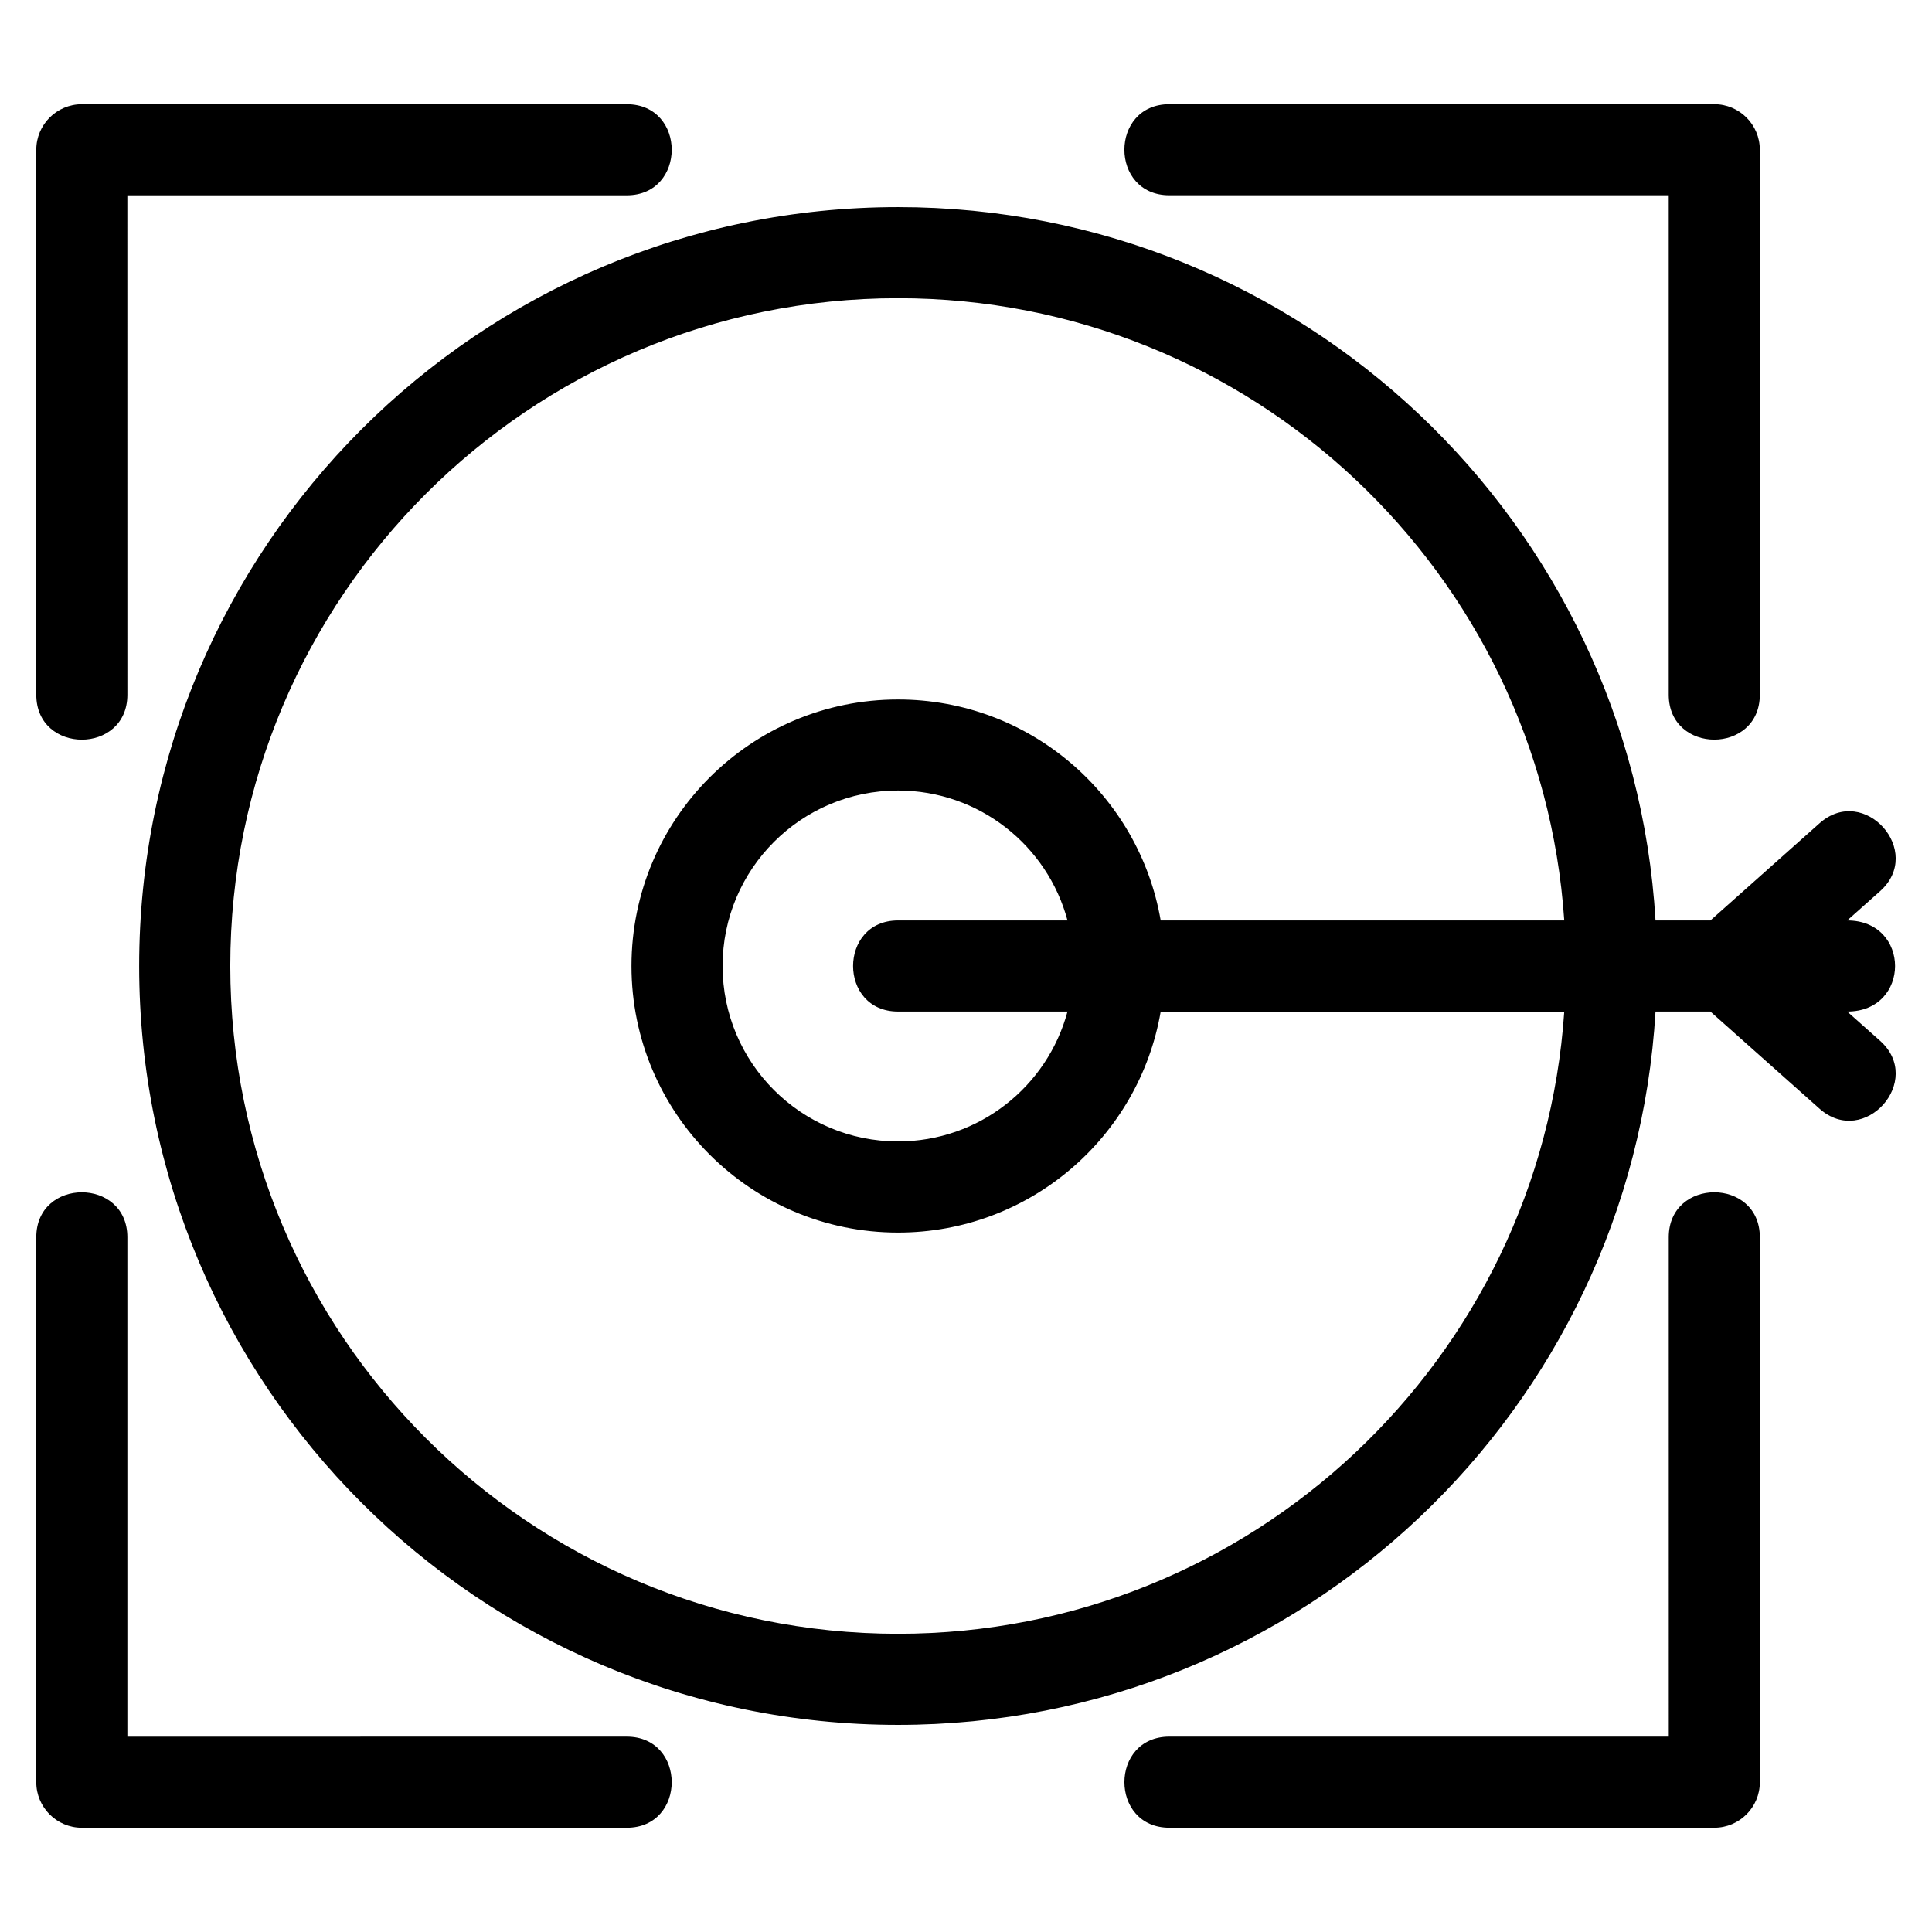 <?xml version="1.0" encoding="UTF-8"?>
<!-- Uploaded to: SVG Repo, www.svgrepo.com, Generator: SVG Repo Mixer Tools -->
<svg fill="#000000" width="800px" height="800px" version="1.1" viewBox="144 144 512 512" xmlns="http://www.w3.org/2000/svg">
 <path d="m381.99 198.89c107.02 0 194.49 83.594 200.74 189.04h14.543l28.914-25.742c11.852-10.551 27.891 7.457 16.031 18.012l-8.684 7.731c16.906 0 16.906 24.141 0 24.141l8.684 7.723c11.859 10.555-4.176 28.562-16.031 18.012l-28.914-25.734h-14.543c-6.25 105.45-93.727 189.04-200.74 189.04-111.07 0-201.11-90.043-201.11-201.11s90.043-201.11 201.11-201.11zm0 213.18c-15.887 0-15.887-24.141 0-24.141h44.91c-5.312-19.828-23.402-34.43-44.91-34.43-25.684 0-46.496 20.82-46.496 46.496 0 25.684 20.816 46.496 46.496 46.496 21.504 0 39.594-14.598 44.91-34.426h-44.91zm69.605-24.141h106.95c-6.207-92.109-82.875-164.9-176.55-164.9-97.738 0-176.97 79.23-176.97 176.97 0 97.738 79.23 176.97 176.97 176.97 93.68 0 170.35-72.793 176.55-164.89h-106.95c-5.723 33.258-34.711 58.566-69.605 58.566-39.008 0-70.641-31.629-70.641-70.641 0-39.012 31.629-70.633 70.641-70.633 34.895 0 63.879 25.301 69.605 58.566zm-273.84-59.828c0 15.887-24.141 15.887-24.141 0v-144.41c0-6.672 5.41-12.074 12.074-12.074h144.41c15.887 0 15.887 24.141 0 24.141h-132.35zm276.14-132.35c-15.895 0-15.895-24.141 0-24.141h144.41c6.664 0 12.066 5.402 12.066 12.074v144.41c0 15.887-24.141 15.887-24.141 0v-132.35zm132.34 276.14c0-15.895 24.141-15.895 24.141 0v144.41c0 6.664-5.402 12.066-12.066 12.066h-144.41c-15.895 0-15.895-24.141 0-24.141h132.34zm-276.14 132.34c15.887 0 15.887 24.141 0 24.141h-144.41c-6.664 0-12.074-5.402-12.074-12.066v-144.41c0-15.895 24.141-15.895 24.141 0v132.34z"/>
</svg>